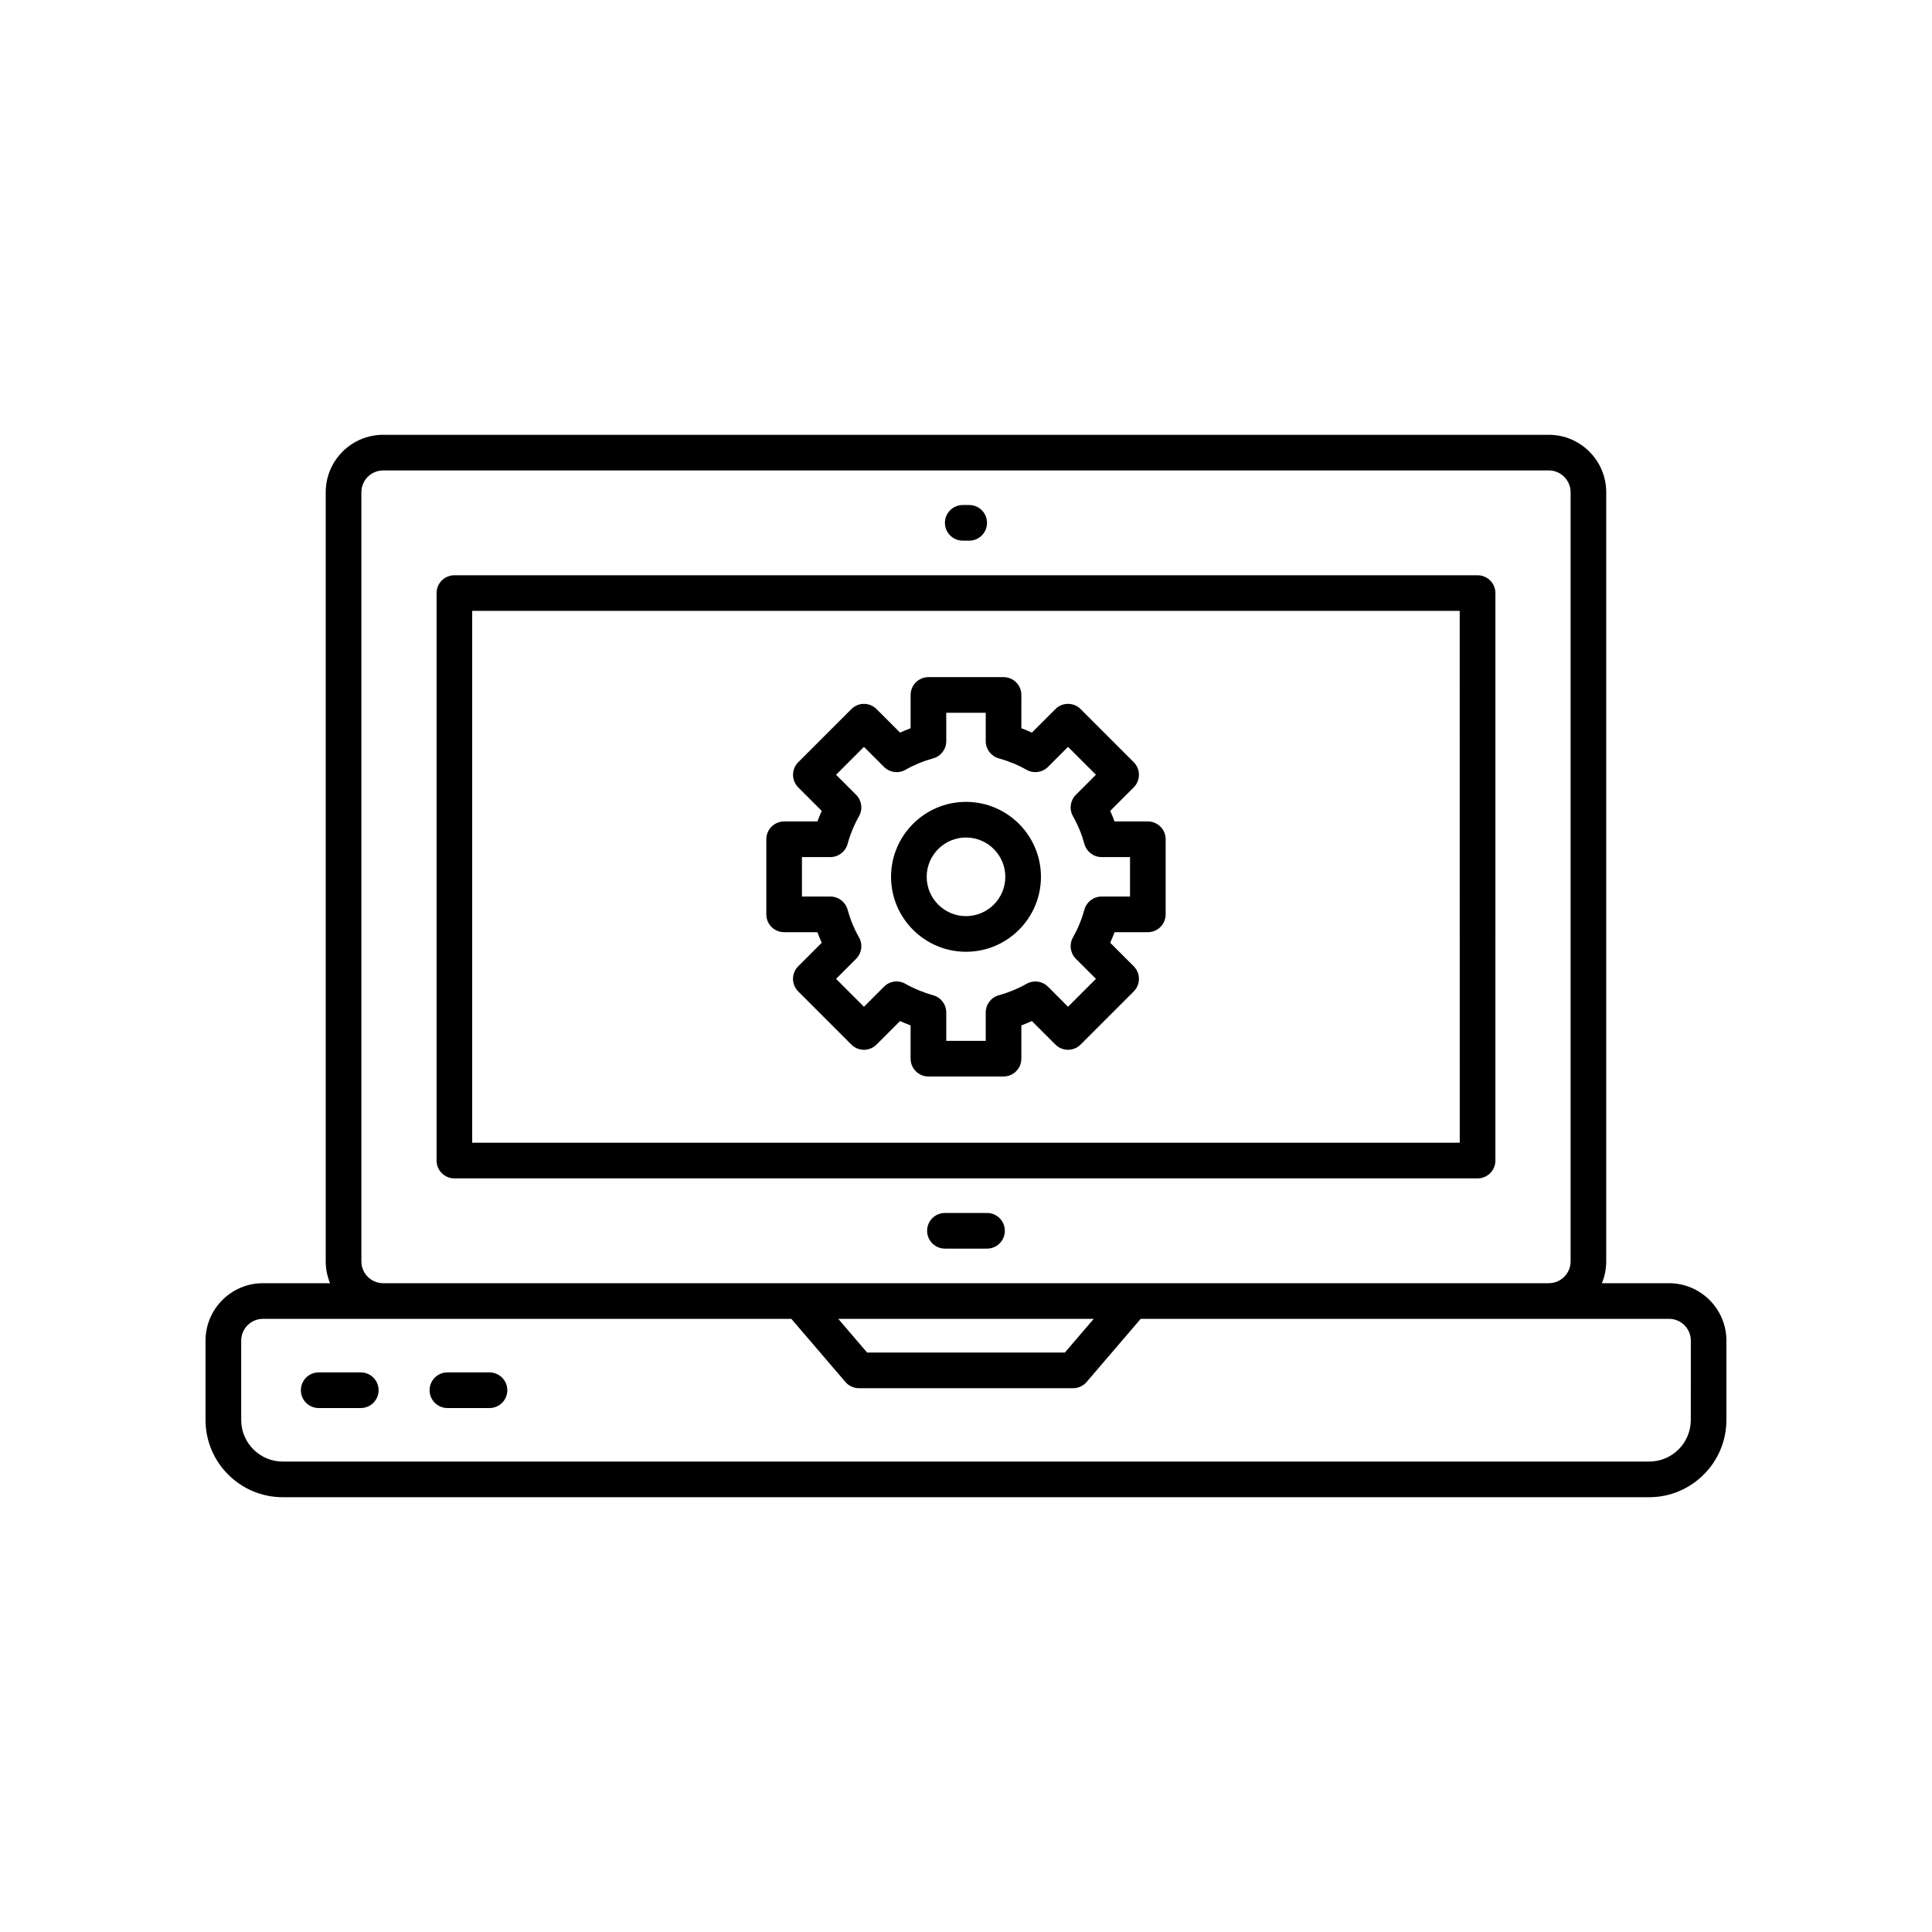 <?xml version="1.0" encoding="UTF-8"?>
<!-- The Best Svg Icon site in the world: iconSvg.co, Visit us! https://iconsvg.co -->
<svg fill="#000000" width="800px" height="800px" version="1.1" viewBox="144 144 512 512" xmlns="http://www.w3.org/2000/svg">
 <g>
  <path d="m535.57 296.45h-271.15c-2.609 0-4.723 2.113-4.723 4.723v150.39c0 2.609 2.113 4.723 4.723 4.723h271.15c2.609 0 4.723-2.113 4.723-4.723l0.004-150.39c0-2.609-2.113-4.723-4.723-4.723zm-4.723 150.38h-261.71v-140.94h261.7z"/>
  <path d="m586.3 484.06h-17.785c0.734-1.781 1.152-3.727 1.152-5.773v-203.84c0-8.391-6.828-15.219-15.219-15.219h-308.91c-8.391 0-15.219 6.828-15.219 15.219v203.84c0 2.043 0.418 3.992 1.152 5.773h-17.785c-8.395 0-15.219 6.828-15.219 15.219v21.031c0 11.285 9.18 20.465 20.469 20.465h362.11c11.285 0 20.469-9.18 20.469-20.465v-21.031c0-8.391-6.828-15.219-15.219-15.219zm-346.53-5.773v-203.84c0-3.184 2.59-5.773 5.773-5.773h308.91c3.184 0 5.773 2.59 5.773 5.773v203.84c0 3.184-2.59 5.773-5.773 5.773h-308.91c-3.184 0-5.773-2.59-5.773-5.773zm194.08 15.219-7.656 8.941h-52.395l-7.656-8.941zm158.23 26.805c0 6.074-4.945 11.02-11.02 11.02l-362.12 0.004c-6.074 0-11.02-4.945-11.02-11.02v-21.035c0-3.184 2.59-5.773 5.773-5.773h140.02l14.332 16.734c0.898 1.047 2.211 1.648 3.586 1.648h56.746c1.379 0 2.691-0.602 3.586-1.648l14.332-16.734h140.02c3.184 0 5.773 2.59 5.773 5.773z"/>
  <path d="m239.61 507.7h-11.152c-2.609 0-4.723 2.113-4.723 4.723s2.113 4.723 4.723 4.723h11.152c2.609 0 4.723-2.113 4.723-4.723s-2.113-4.723-4.723-4.723z"/>
  <path d="m273.72 507.7h-11.152c-2.609 0-4.723 2.113-4.723 4.723s2.113 4.723 4.723 4.723h11.152c2.609 0 4.723-2.113 4.723-4.723s-2.113-4.723-4.723-4.723z"/>
  <path d="m405.57 465.45h-11.152c-2.609 0-4.723 2.113-4.723 4.723s2.113 4.723 4.723 4.723h11.152c2.609 0 4.723-2.113 4.723-4.723s-2.113-4.723-4.723-4.723z"/>
  <path d="m399.14 287.28h1.707c2.609 0 4.723-2.113 4.723-4.723s-2.113-4.723-4.723-4.723h-1.707c-2.609 0-4.723 2.113-4.723 4.723s2.113 4.723 4.723 4.723z"/>
  <path d="m400 396.23c10.953 0 19.863-8.91 19.863-19.863s-8.91-19.863-19.863-19.863-19.863 8.91-19.863 19.863 8.91 19.863 19.863 19.863zm0-30.281c5.742 0 10.418 4.676 10.418 10.418 0 5.746-4.676 10.418-10.418 10.418s-10.418-4.676-10.418-10.418c0-5.742 4.676-10.418 10.418-10.418z"/>
  <path d="m351.8 391.04h8.82c0.352 0.949 0.734 1.883 1.152 2.797l-6.234 6.234c-1.844 1.844-1.844 4.836 0.004 6.676l14.074 14.074c1.844 1.844 4.832 1.844 6.676 0l6.234-6.231c0.91 0.414 1.844 0.801 2.793 1.148v8.82c0 2.609 2.113 4.723 4.723 4.723h19.906c2.609 0 4.723-2.113 4.723-4.723v-8.82c0.949-0.352 1.883-0.734 2.793-1.148l6.234 6.231c1.844 1.844 4.832 1.844 6.676 0l14.074-14.074c1.844-1.844 1.844-4.832 0.004-6.676l-6.234-6.234c0.418-0.914 0.801-1.848 1.152-2.797h8.82c2.609 0 4.723-2.113 4.723-4.723v-19.902c0-2.609-2.113-4.723-4.723-4.723h-8.82c-0.352-0.949-0.734-1.883-1.152-2.797l6.234-6.234c1.844-1.844 1.844-4.836-0.004-6.676l-14.074-14.074c-1.844-1.844-4.832-1.844-6.676 0l-6.234 6.231c-0.91-0.414-1.844-0.801-2.793-1.152l0.004-8.82c0-2.609-2.113-4.723-4.723-4.723h-19.906c-2.609 0-4.723 2.113-4.723 4.723v8.824c-0.949 0.352-1.883 0.734-2.793 1.152l-6.234-6.231c-1.844-1.844-4.832-1.844-6.676 0l-14.074 14.074c-1.844 1.844-1.844 4.832-0.004 6.676l6.234 6.234c-0.418 0.914-0.801 1.848-1.152 2.797h-8.82c-2.609 0-4.723 2.113-4.723 4.723v19.902c-0.004 2.602 2.113 4.719 4.719 4.719zm4.727-19.906h7.531c2.125 0 3.988-1.418 4.555-3.465 0.715-2.594 1.738-5.07 3.035-7.363 1.047-1.848 0.734-4.168-0.766-5.668l-5.32-5.32 7.394-7.394 5.316 5.316c1.508 1.5 3.824 1.824 5.668 0.77 2.281-1.293 4.762-2.316 7.367-3.039 2.043-0.566 3.461-2.43 3.461-4.551v-7.531h10.461v7.531c0 2.121 1.414 3.984 3.461 4.551 2.606 0.723 5.086 1.746 7.367 3.039 1.844 1.047 4.164 0.727 5.668-0.77l5.316-5.316 7.394 7.394-5.32 5.32c-1.5 1.5-1.812 3.82-0.766 5.668 1.301 2.289 2.32 4.769 3.035 7.363 0.566 2.047 2.43 3.465 4.555 3.465h7.531v10.457h-7.531c-2.125 0-3.988 1.418-4.555 3.465-0.715 2.594-1.738 5.07-3.035 7.363-1.047 1.848-0.734 4.168 0.766 5.668l5.32 5.32-7.394 7.394-5.316-5.316c-1.5-1.5-3.816-1.816-5.668-0.77-2.281 1.293-4.762 2.316-7.367 3.039-2.043 0.566-3.461 2.43-3.461 4.551v7.527h-10.461v-7.527c0-2.121-1.414-3.984-3.461-4.551-2.606-0.723-5.086-1.746-7.367-3.039-1.852-1.055-4.168-0.738-5.668 0.77l-5.316 5.316-7.394-7.394 5.32-5.32c1.5-1.5 1.812-3.82 0.766-5.668-1.301-2.289-2.32-4.769-3.035-7.363-0.566-2.047-2.43-3.465-4.555-3.465h-7.531z"/>
 </g>
</svg>